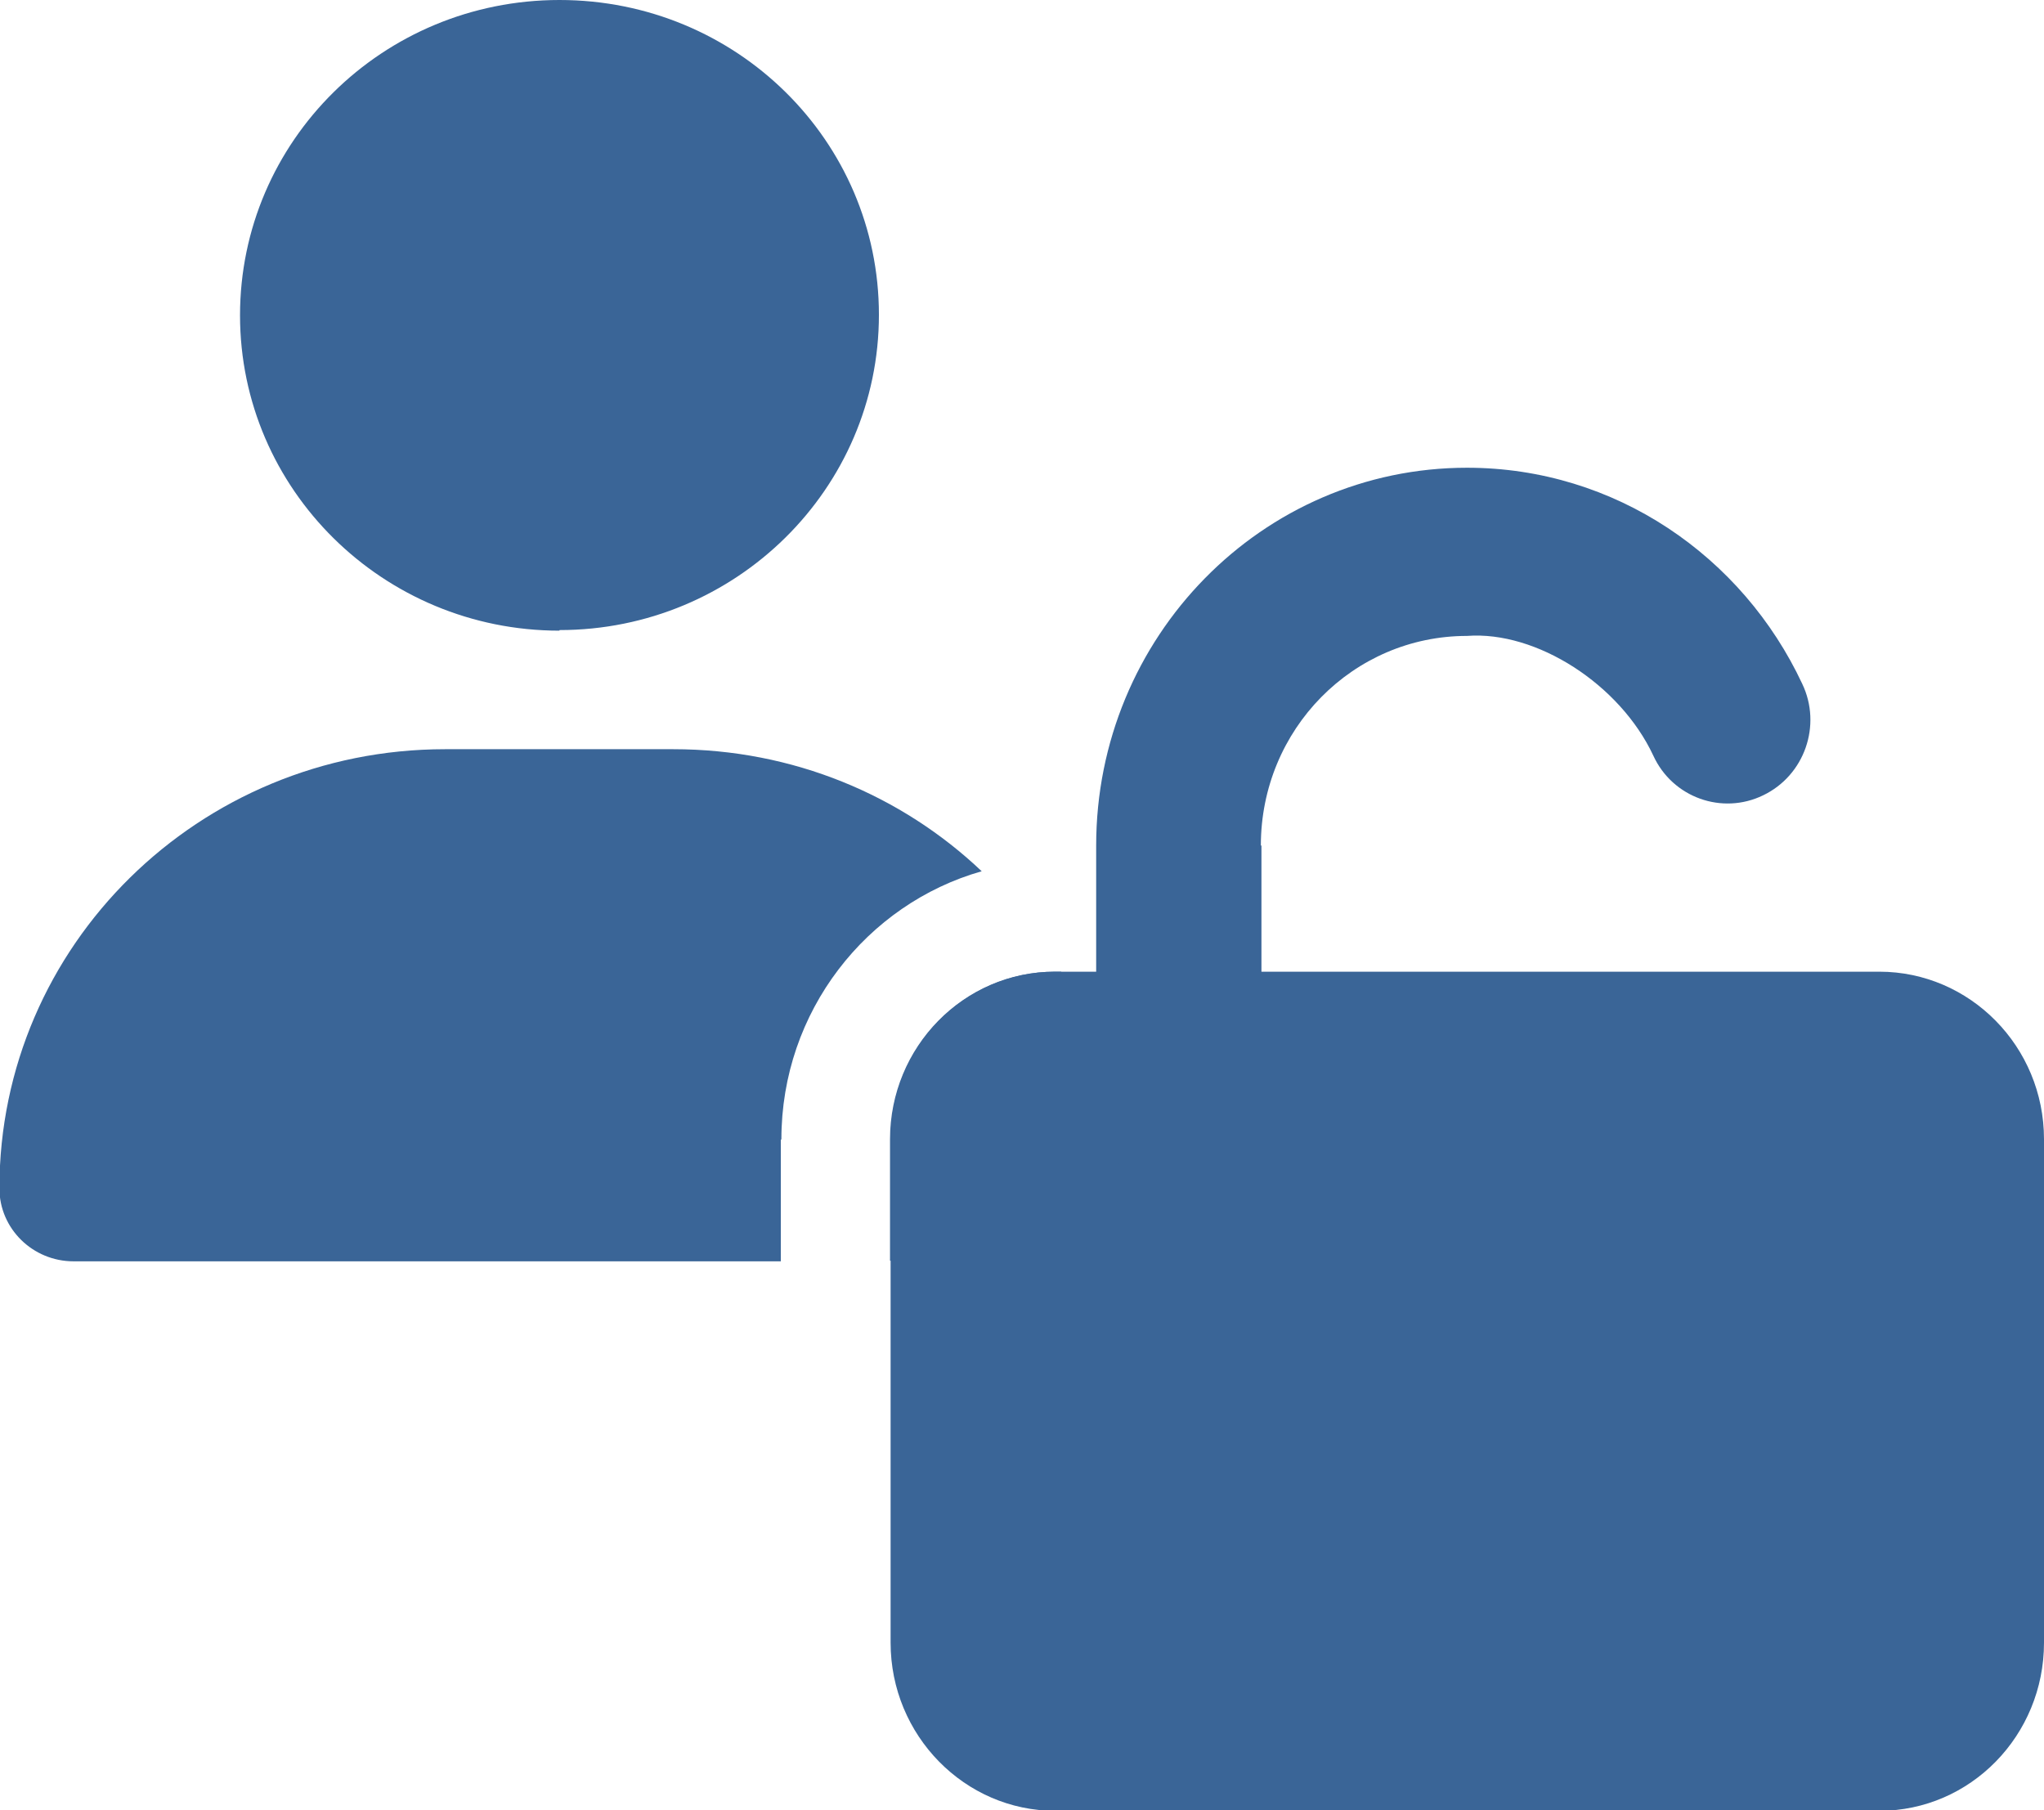 <?xml version="1.0" encoding="UTF-8"?>
<svg id="Layer_2" xmlns="http://www.w3.org/2000/svg" xmlns:xlink="http://www.w3.org/1999/xlink" viewBox="0 0 35 31">
  <defs>
    <style>
      .cls-1 {
        fill: none;
      }

      .cls-2 {
        fill: #3a6597;
      }

      .cls-3 {
        clip-path: url(#clippath);
      }
    </style>
    <clipPath id="clippath">
      <rect class="cls-1" width="35" height="31"/>
    </clipPath>
  </defs>
  <g id="Layer_1-2" data-name="Layer_1">
    <g class="cls-3">
      <g>
        <path class="cls-2" d="M21.59,14.48c0-1.99,1.58-3.59,3.53-3.59,1.19-.09,2.62.83,3.19,2.05.33.72,1.18,1.02,1.88.68.71-.34,1.01-1.2.67-1.91-1.02-2.18-3.2-3.7-5.74-3.7-3.51,0-6.35,2.9-6.35,6.47v2.16h-.7c-1.56,0-2.82,1.29-2.82,2.87v8.62c0,1.59,1.27,2.88,2.82,2.88h14.11c1.56,0,2.82-1.29,2.82-2.88v-8.62c0-1.59-1.27-2.87-2.82-2.87h-10.58v-2.16Z"/>
        <path class="cls-2" d="M15.24,19.51v2.08h2.65c.7,0,1.27-.56,1.27-1.25,0-1.35-.36-2.61-.99-3.7h-.11c-1.56,0-2.82,1.29-2.82,2.87Z"/>
        <path class="cls-2" d="M13.38,19.51c0-2.19,1.46-4.03,3.43-4.59-1.37-1.3-3.23-2.09-5.28-2.09h-3.91c-4.21,0-7.63,3.36-7.63,7.52,0,.69.57,1.25,1.27,1.25h12.11v-2.08Z"/>
        <path class="cls-2" d="M9.58,10.79c3.02,0,5.47-2.42,5.47-5.4S12.61,0,9.58,0s-5.47,2.42-5.47,5.4,2.45,5.4,5.47,5.4Z"/>
      </g>
    </g>
  </g>
</svg>